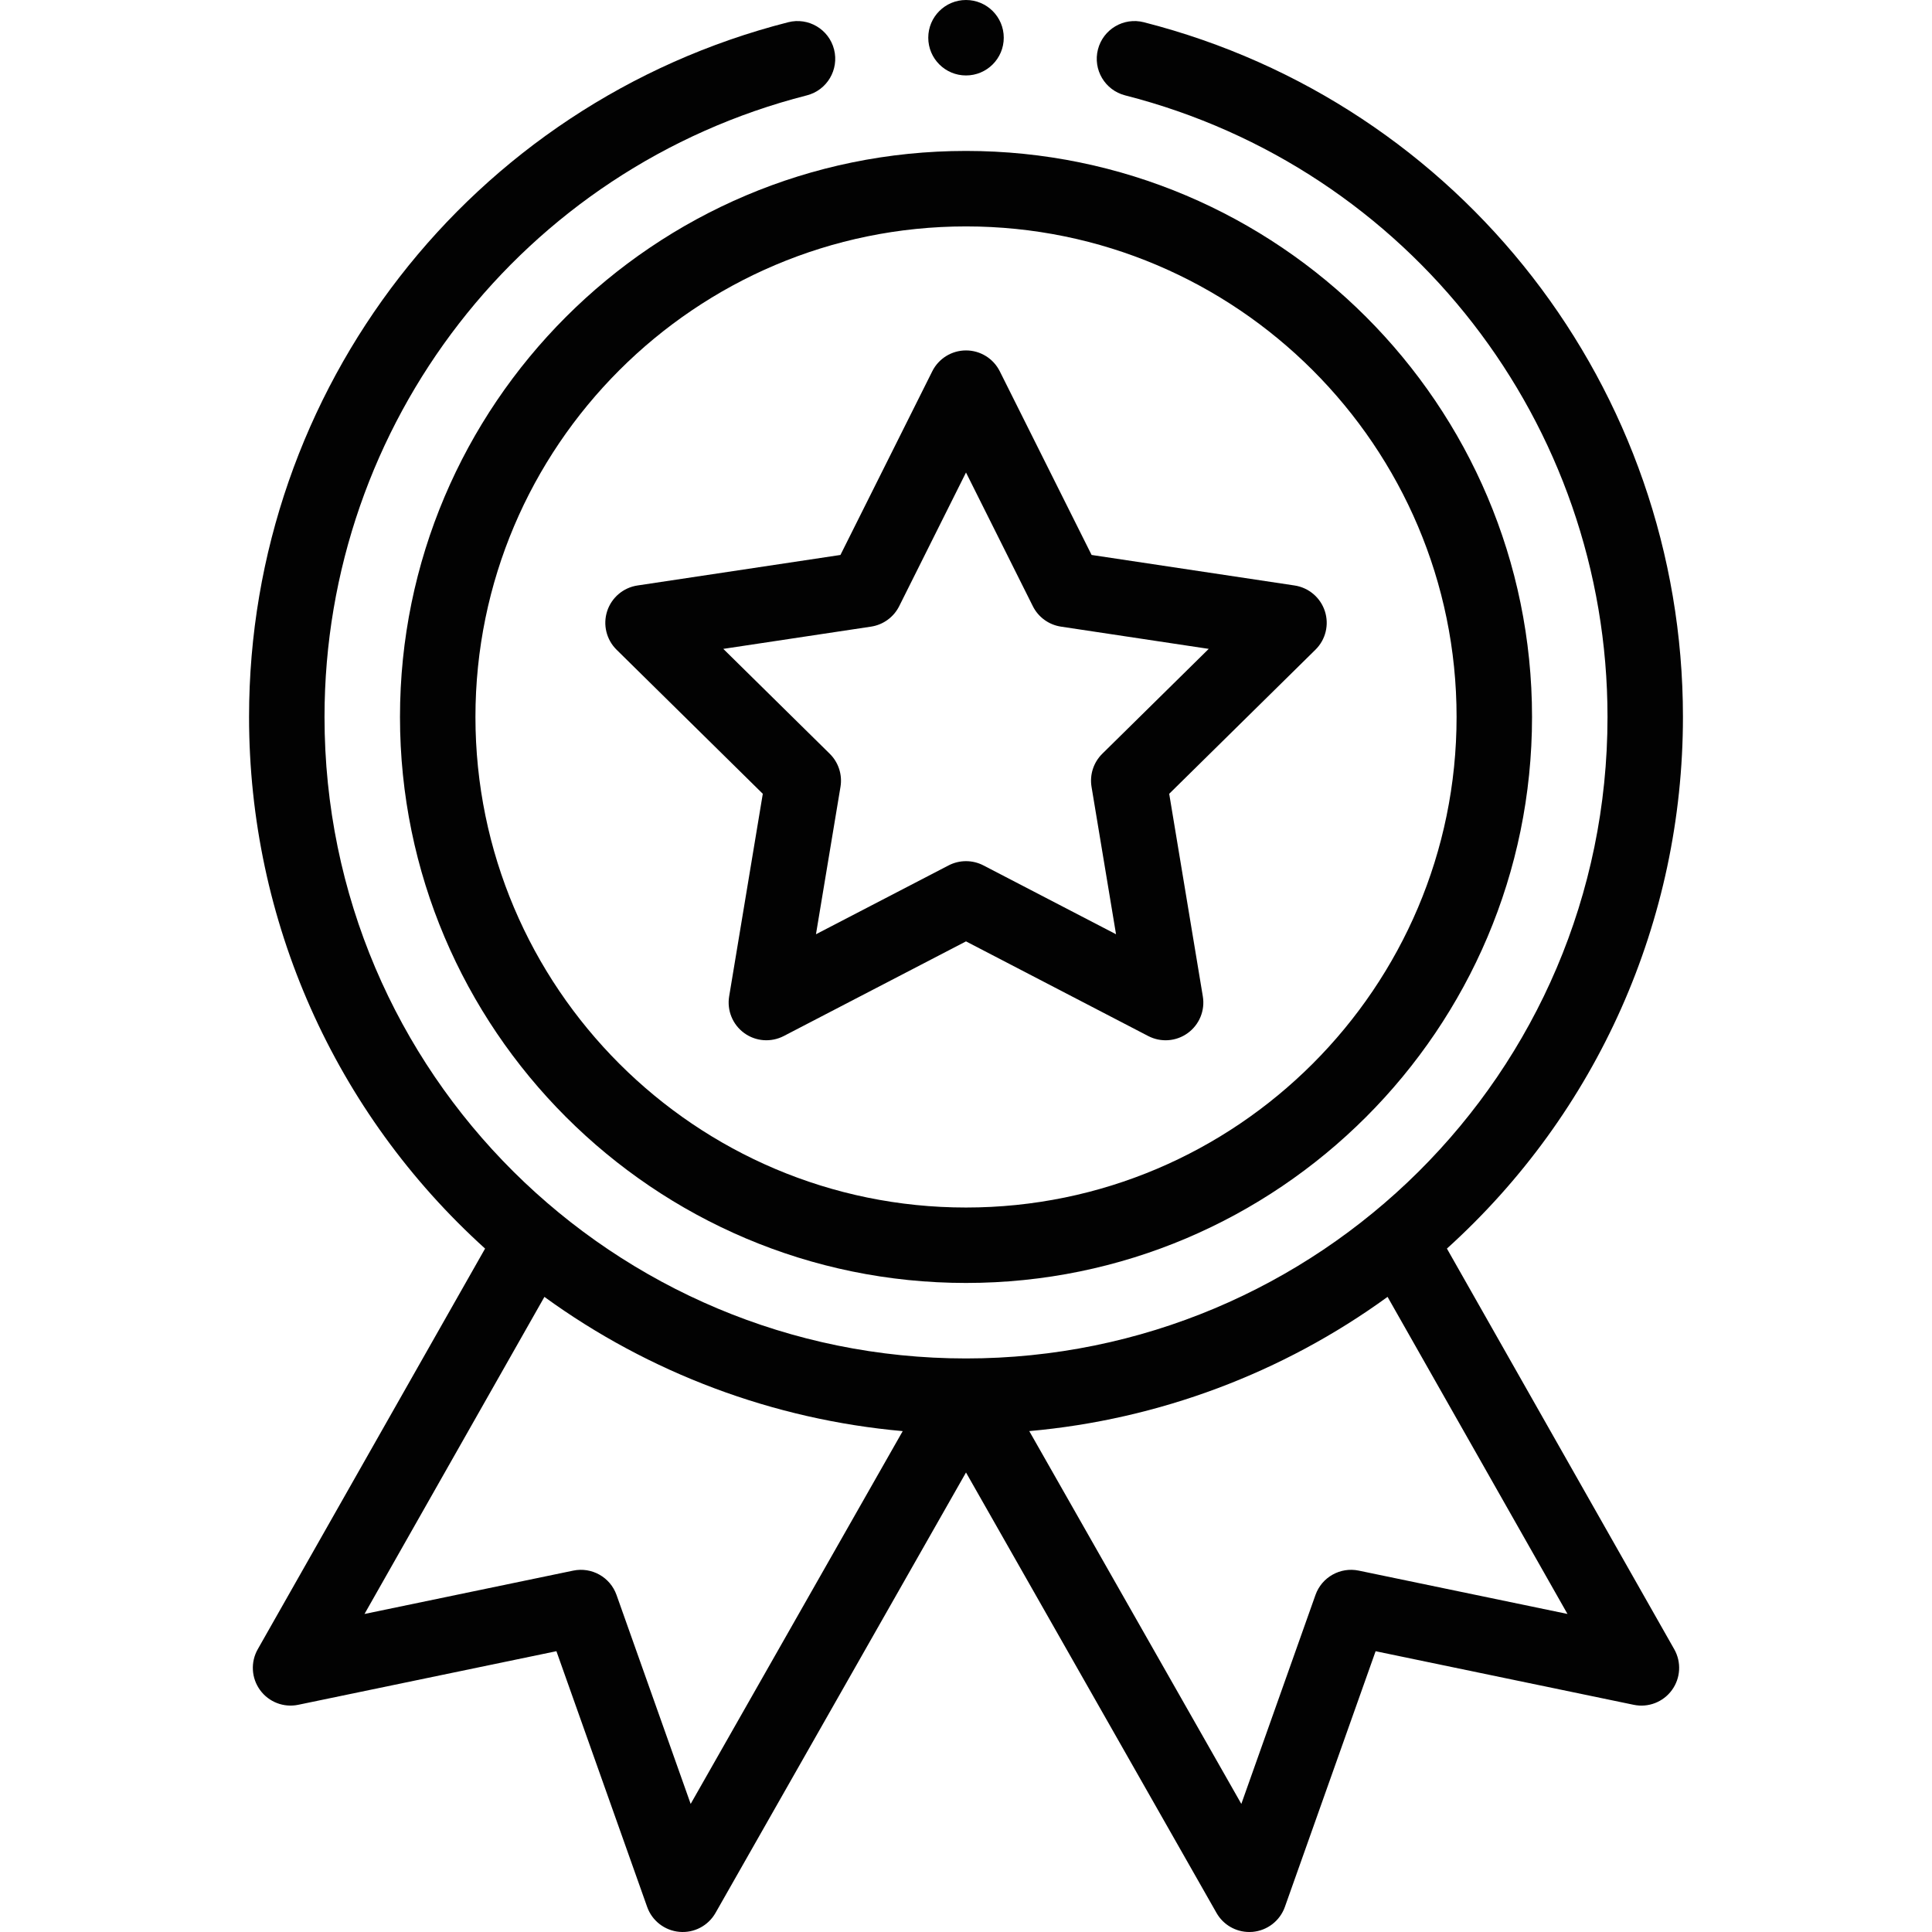<?xml version="1.0" encoding="utf-8"?>
<!-- Generator: Adobe Illustrator 15.0.0, SVG Export Plug-In . SVG Version: 6.00 Build 0)  -->
<!DOCTYPE svg PUBLIC "-//W3C//DTD SVG 1.1//EN" "http://www.w3.org/Graphics/SVG/1.1/DTD/svg11.dtd">
<svg version="1.1" id="Laag_1" xmlns="http://www.w3.org/2000/svg" xmlns:xlink="http://www.w3.org/1999/xlink" x="0px" y="0px"
	 width="90px" height="90px" viewBox="0 0 90 90" enable-background="new 0 0 90 90" xml:space="preserve">
<g>
	<path fill="#020202" d="M18.633,33.398c0,14.539,11.829,26.367,26.367,26.367c14.539,0,26.368-11.828,26.368-26.367
		c0-14.54-11.829-26.367-26.368-26.367C30.461,7.031,18.633,18.859,18.633,33.398L18.633,33.398z M45,10.547
		c12.602,0,22.853,10.251,22.853,22.852c0,12.6-10.251,22.852-22.853,22.852c-12.601,0-22.852-10.251-22.852-22.852
		C22.148,20.798,32.399,10.547,45,10.547L45,10.547z M45,10.547"/>
	<g>
		<path fill="#020202" d="M28.721,30.265l6.813,6.713l-1.567,9.435c-0.109,0.657,0.162,1.319,0.701,1.711
			c0.538,0.392,1.251,0.444,1.843,0.138L45,43.853l8.488,4.409c0.587,0.305,1.301,0.257,1.843-0.138
			c0.54-0.392,0.811-1.054,0.701-1.711l-1.566-9.435l6.813-6.713c0.475-0.467,0.645-1.162,0.438-1.796
			c-0.206-0.633-0.752-1.095-1.41-1.195l-9.456-1.422l-4.278-8.557c-0.298-0.595-0.906-0.971-1.572-0.971s-1.274,0.376-1.572,0.971
			l-4.278,8.557l-9.456,1.422c-0.659,0.099-1.205,0.563-1.411,1.195C28.078,29.103,28.248,29.797,28.721,30.265L28.721,30.265z
			 M40.576,29.191c0.565-0.085,1.055-0.44,1.311-0.951L45,22.011l3.114,6.229c0.256,0.511,0.745,0.866,1.311,0.951l6.882,1.036
			l-4.959,4.886c-0.407,0.402-0.594,0.976-0.5,1.541l1.141,6.867l-6.179-3.208c-0.253-0.131-0.531-0.197-0.81-0.197
			c-0.278,0-0.556,0.066-0.81,0.197l-6.179,3.208l1.142-6.867c0.094-0.565-0.093-1.139-0.5-1.541l-4.959-4.886L40.576,29.191z
			 M40.576,29.191"/>
		<path fill="#020202" d="M46.759,1.757c0,0.971-0.787,1.758-1.759,1.758c-0.971,0-1.758-0.787-1.758-1.758
			C43.242,0.787,44.029,0,45,0C45.972,0,46.759,0.787,46.759,1.757L46.759,1.757z M46.759,1.757"/>
		<path fill="#020202" d="M36.716,1.036C21.929,4.81,11.602,18.119,11.602,33.398c0,9.49,3.99,18.433,10.995,24.766l-10.59,18.664
			c-0.341,0.601-0.298,1.345,0.108,1.902c0.407,0.559,1.102,0.827,1.778,0.686l12.027-2.497l4.227,11.912
			c0.229,0.647,0.816,1.101,1.501,1.162c0.686,0.062,1.343-0.284,1.683-0.882L45,68.594l11.67,20.518
			c0.314,0.553,0.899,0.888,1.527,0.888c0.052,0,0.104-0.002,0.155-0.006c0.686-0.062,1.272-0.516,1.502-1.162l4.227-11.912
			l12.026,2.497c0.676,0.141,1.371-0.128,1.777-0.686c0.407-0.558,0.449-1.302,0.109-1.902L67.403,58.164
			c7.005-6.333,10.995-15.276,10.995-24.766c0-15.28-10.327-28.588-25.113-32.362c-0.941-0.24-1.898,0.327-2.139,1.268
			c-0.24,0.941,0.327,1.898,1.268,2.139c13.229,3.377,22.47,15.284,22.47,28.956c0,16.64-13.515,29.883-29.884,29.883
			c-16.38,0-29.883-13.254-29.883-29.883c0-13.672,9.239-25.579,22.468-28.956c0.94-0.24,1.508-1.197,1.269-2.139
			C38.614,1.363,37.657,0.796,36.716,1.036L36.716,1.036z M32.174,84.033l-3.454-9.734c-0.294-0.828-1.154-1.312-2.015-1.134
			l-9.725,2.02l8.381-14.771c4.887,3.553,10.674,5.718,16.691,6.253L32.174,84.033z M63.294,73.165
			c-0.859-0.178-1.721,0.306-2.014,1.134l-3.454,9.734l-9.879-17.367c6.018-0.535,11.804-2.7,16.691-6.253l8.381,14.771
			L63.294,73.165z M63.294,73.165"/>
	</g>
</g>
</svg>

